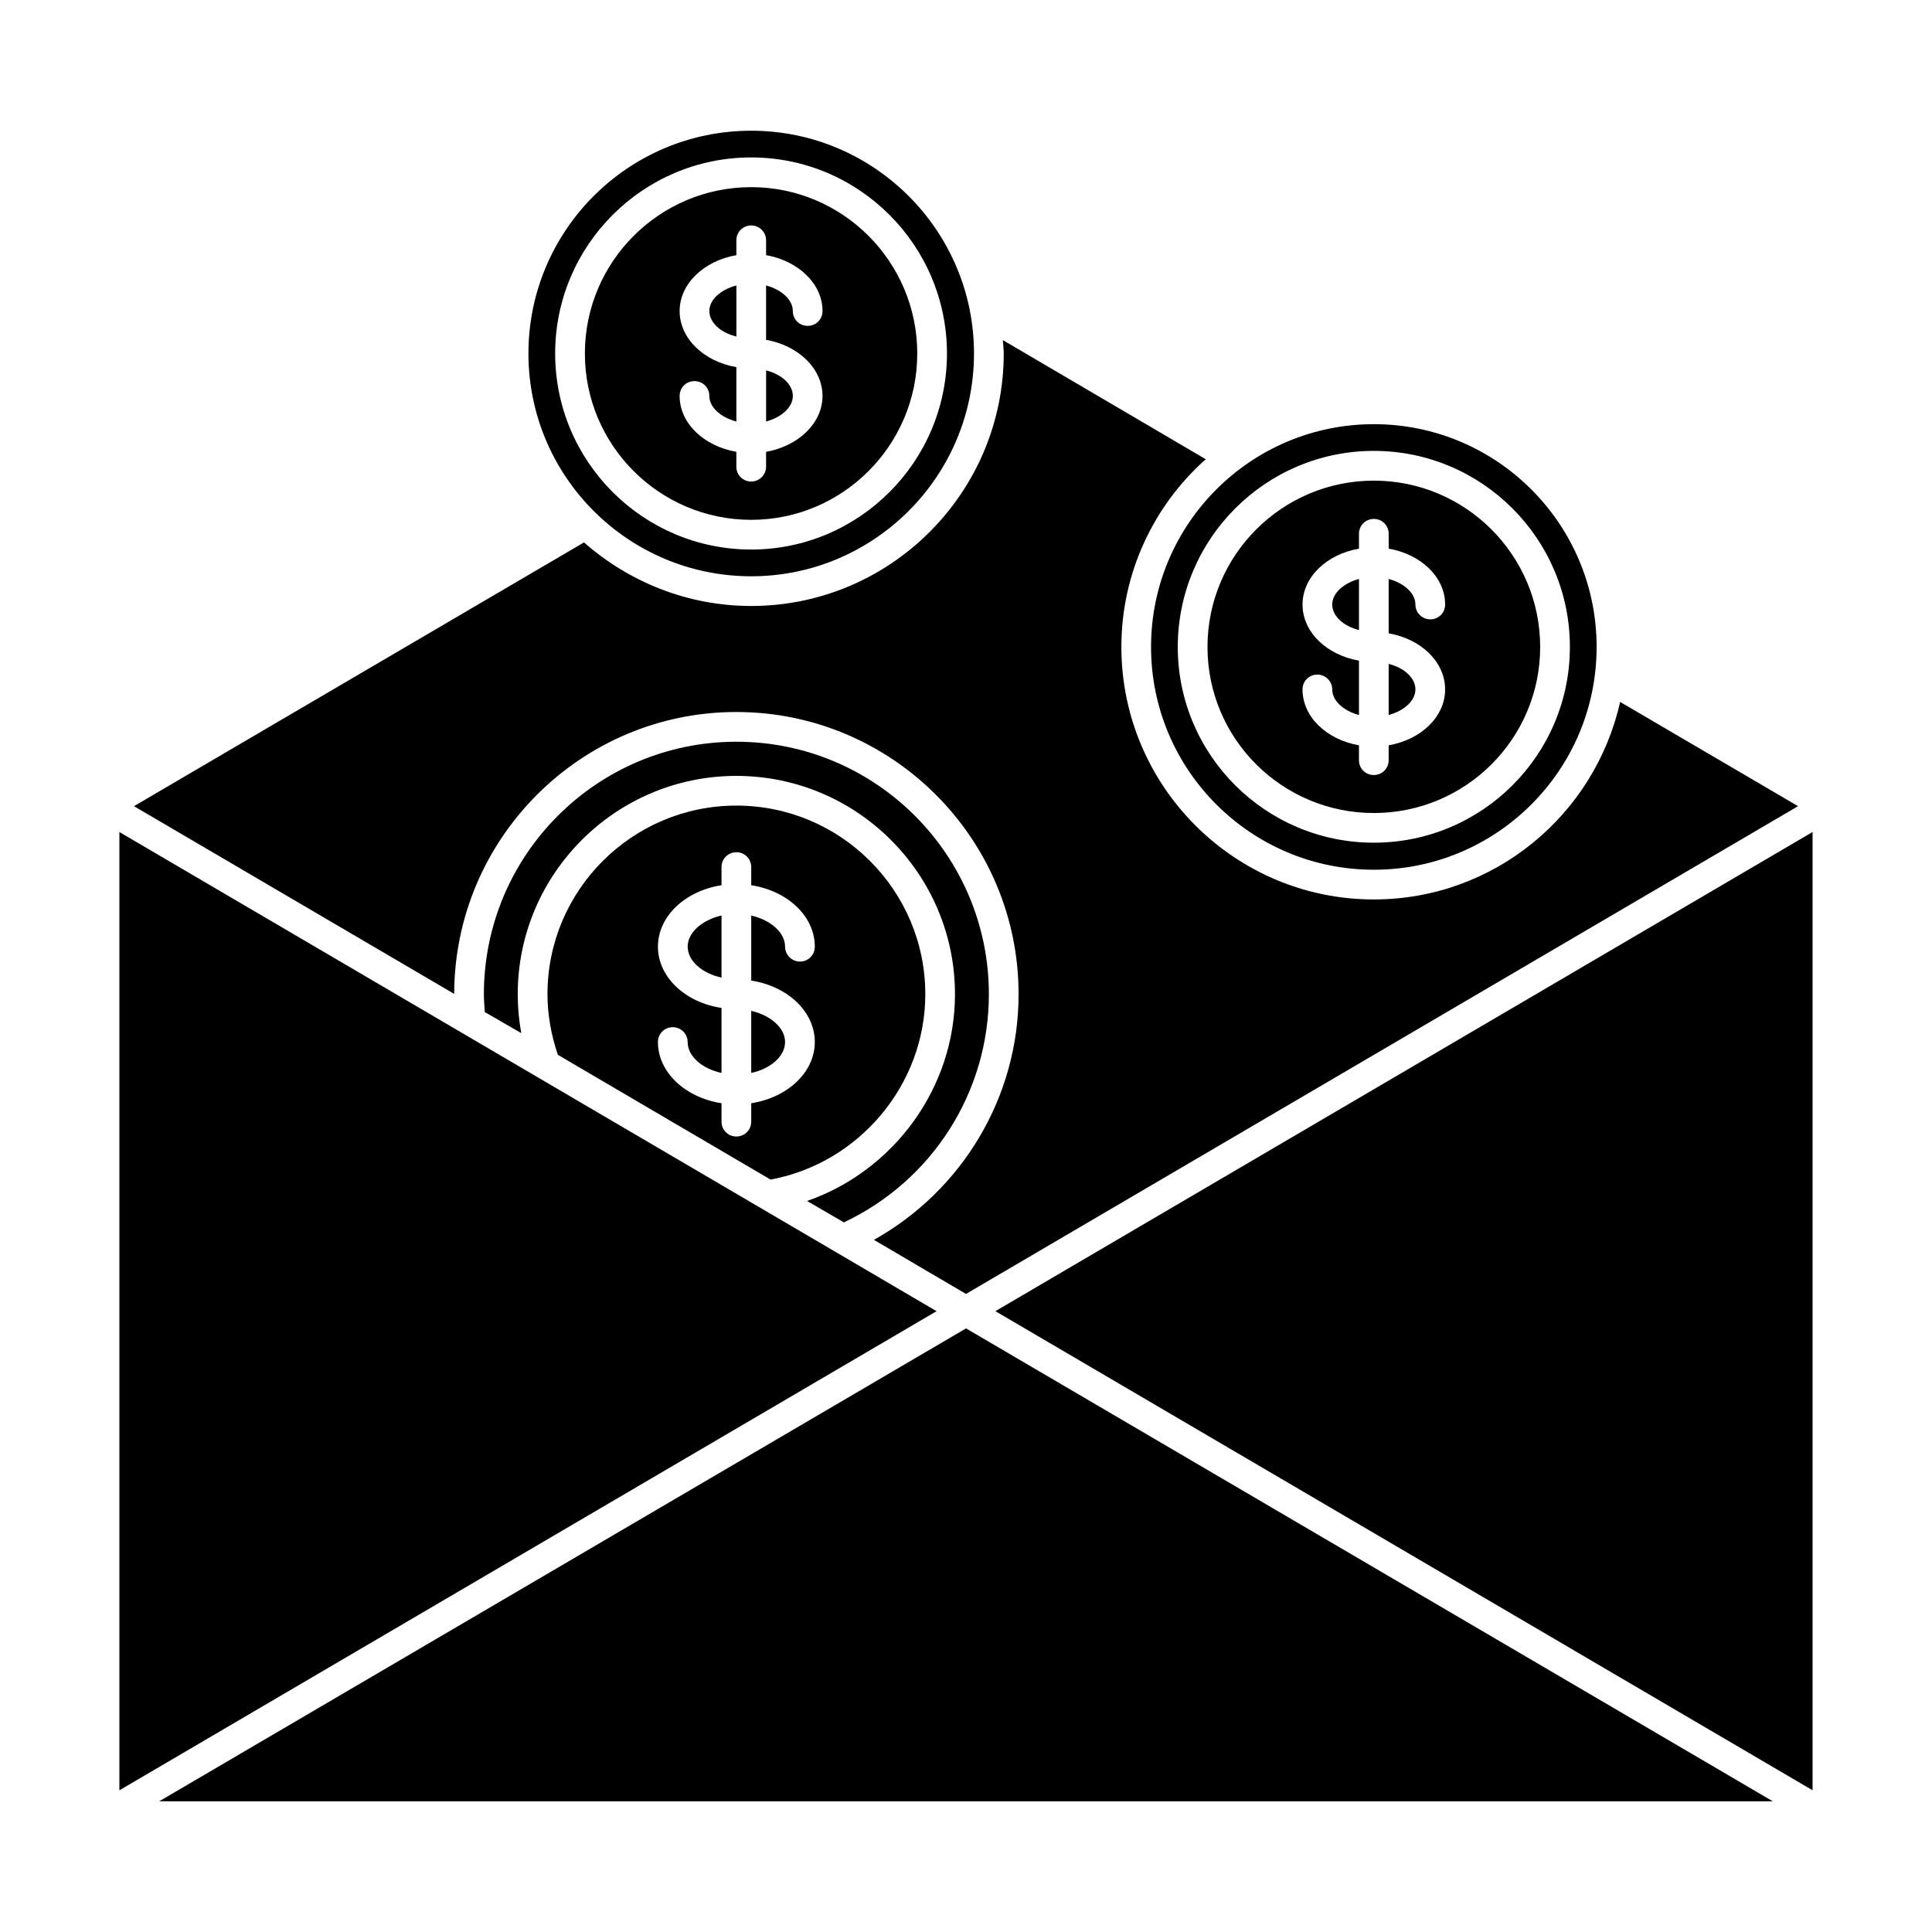 <?xml version="1.0" encoding="UTF-8"?>
<!-- Uploaded to: ICON Repo, www.iconrepo.com, Generator: ICON Repo Mixer Tools -->
<svg fill="#000000" width="800px" height="800px" version="1.1" viewBox="144 144 512 512" xmlns="http://www.w3.org/2000/svg">
 <g>
  <path d="m508.08 374.49c32.59 0 59.039-26.449 59.039-59.039s-26.449-59.039-59.039-59.039c-32.59 0-59.039 26.449-59.039 59.039s26.449 59.039 59.039 59.039zm0-111c28.652 0 51.957 23.301 51.957 51.957 0 28.652-23.301 51.875-51.957 51.875-28.652 0-51.957-23.223-51.957-51.875 0-28.656 23.301-51.957 51.957-51.957z"/>
  <path d="m339.15 219.65c-4.172 1.102-7.164 3.777-7.164 6.769 0 3.07 2.992 5.746 7.164 6.769z"/>
  <path d="m339.15 357.49c-27.629 0-50.066 22.434-50.066 49.988 0 5.512 1.023 10.941 2.754 16.059l56.363 33.062c23.457-4.328 41.012-25.113 41.012-49.121 0.004-27.551-22.434-49.988-50.062-49.988zm20.781 62.664c0 8.031-7.242 14.719-16.848 16.215v4.879c0 2.203-1.73 3.938-3.938 3.938-2.203 0-3.938-1.73-3.938-3.938v-4.879c-9.605-1.496-16.848-8.188-16.848-16.215 0-2.203 1.73-3.938 3.938-3.938 2.125 0 3.938 1.73 3.938 3.938 0 3.777 3.856 7.086 8.973 8.188v-17.238c-9.605-1.418-16.848-8.188-16.848-16.215 0-8.109 7.242-14.801 16.848-16.297v-4.801c0-2.203 1.73-3.938 3.938-3.938 2.203 0 3.938 1.73 3.938 3.938v4.801c9.605 1.496 16.848 8.188 16.848 16.297 0 2.203-1.73 3.938-3.938 3.938-2.125 0-3.938-1.73-3.938-3.938 0-3.777-3.856-7.086-8.973-8.266v17.238c9.605 1.492 16.848 8.184 16.848 16.293z"/>
  <path d="m354.11 248.93c0-3.07-2.992-5.746-7.086-6.769v13.539c4.094-1.102 7.086-3.777 7.086-6.769z"/>
  <path d="m519.1 326.71c0-3.07-2.992-5.746-7.086-6.769v13.539c4.094-1.102 7.086-3.777 7.086-6.769z"/>
  <path d="m504.14 297.43c-4.094 1.102-7.086 3.777-7.086 6.769 0 3.07 2.992 5.746 7.086 6.769z"/>
  <path d="m508.08 359.46c24.324 0 44.082-19.68 44.082-44.004s-19.758-44.082-44.082-44.082-44.082 19.758-44.082 44.082 19.758 44.004 44.082 44.004zm-18.895-55.262c0-7.242 6.375-13.305 14.957-14.801v-3.938c0-2.203 1.73-3.938 3.938-3.938 2.203 0 3.938 1.73 3.938 3.938v3.938c8.582 1.496 14.957 7.559 14.957 14.801 0 2.203-1.73 3.938-3.938 3.938-2.125 0-3.938-1.73-3.938-3.938 0-2.992-2.992-5.668-7.086-6.769v14.406c8.582 1.496 14.957 7.559 14.957 14.879 0 7.242-6.375 13.305-14.957 14.801v3.938c0 2.203-1.73 3.938-3.938 3.938-2.203 0-3.938-1.73-3.938-3.938v-3.938c-8.582-1.496-14.957-7.559-14.957-14.801 0-2.203 1.73-3.938 3.938-3.938 2.125 0 3.938 1.73 3.938 3.938 0 2.992 2.992 5.668 7.086 6.769v-14.406c-8.578-1.496-14.957-7.559-14.957-14.879z"/>
  <path d="m407.79 491.47 216.56 126.97v-253.95z"/>
  <path d="m406.06 407.48c0-36.918-29.992-66.914-66.914-66.914-36.918 0-66.914 29.992-66.914 66.914 0 1.574 0.156 3.148 0.234 4.723l9.684 5.59c-0.629-3.387-0.945-6.769-0.945-10.312 0-31.883 25.977-57.859 57.938-57.859s57.938 25.977 57.938 57.859c0 24.875-16.297 46.84-39.203 54.789l9.762 5.668c23.387-11.02 38.422-34.48 38.422-60.457z"/>
  <path d="m186.2 621.36h427.61l-213.8-125.32z"/>
  <path d="m326.24 394.88c0 3.777 3.856 7.086 8.973 8.188v-16.453c-5.117 1.18-8.973 4.484-8.973 8.266z"/>
  <path d="m343.08 428.34c5.117-1.102 8.973-4.41 8.973-8.188 0-3.777-3.856-7.086-8.973-8.266z"/>
  <path d="m339.15 332.69c41.25 0 74.785 33.535 74.785 74.785 0 27.238-14.879 51.957-38.336 65.102l24.402 14.328 220.5-129.26-47.152-27.629c-6.691 29.914-33.379 52.348-65.258 52.348-36.918 0-66.914-29.992-66.914-66.914 0-19.758 8.66-37.551 22.355-49.75l-53.766-31.566c0.078 1.18 0.234 2.363 0.234 3.543 0 36.918-30.07 66.914-66.914 66.914-17.004 0-32.512-6.453-44.32-16.848l-119.26 69.902 84.859 49.75c0.078-41.172 33.535-74.707 74.785-74.707z"/>
  <path d="m343.08 281.76c24.246 0 44.004-19.758 44.004-44.082 0-24.324-19.758-44.082-44.004-44.082-24.324 0-44.082 19.758-44.082 44.082 0 24.32 19.758 44.082 44.082 44.082zm-18.969-55.34c0-7.242 6.453-13.305 15.035-14.801v-3.938c0-2.203 1.73-3.938 3.938-3.938 2.125 0 3.938 1.73 3.938 3.938v3.938c8.5 1.496 14.957 7.559 14.957 14.801 0 2.203-1.73 3.938-3.938 3.938-2.203 0-3.938-1.73-3.938-3.938 0-2.992-2.992-5.668-7.086-6.769v14.406c8.5 1.496 14.957 7.559 14.957 14.879 0 7.242-6.453 13.305-14.957 14.801v3.938c0 2.203-1.812 3.938-3.938 3.938-2.203 0-3.938-1.73-3.938-3.938v-3.938c-8.582-1.496-15.035-7.559-15.035-14.801 0-2.203 1.73-3.938 3.938-3.938 2.203 0 3.938 1.73 3.938 3.938 0 2.992 2.992 5.668 7.164 6.769v-14.406c-8.582-1.496-15.035-7.559-15.035-14.879z"/>
  <path d="m343.08 296.72c32.512 0 59.039-26.449 59.039-59.039 0-32.59-26.527-59.039-59.039-59.039-32.59 0-59.039 26.449-59.039 59.039 0 32.586 26.449 59.039 59.039 59.039zm0-111c28.574 0 51.875 23.301 51.875 51.957 0 28.652-23.301 51.957-51.875 51.957-28.652 0-51.957-23.301-51.957-51.957 0.004-28.656 23.305-51.957 51.957-51.957z"/>
  <path d="m365.36 475.73-189.72-111.23v253.95l216.56-126.97z"/>
 </g>
</svg>
